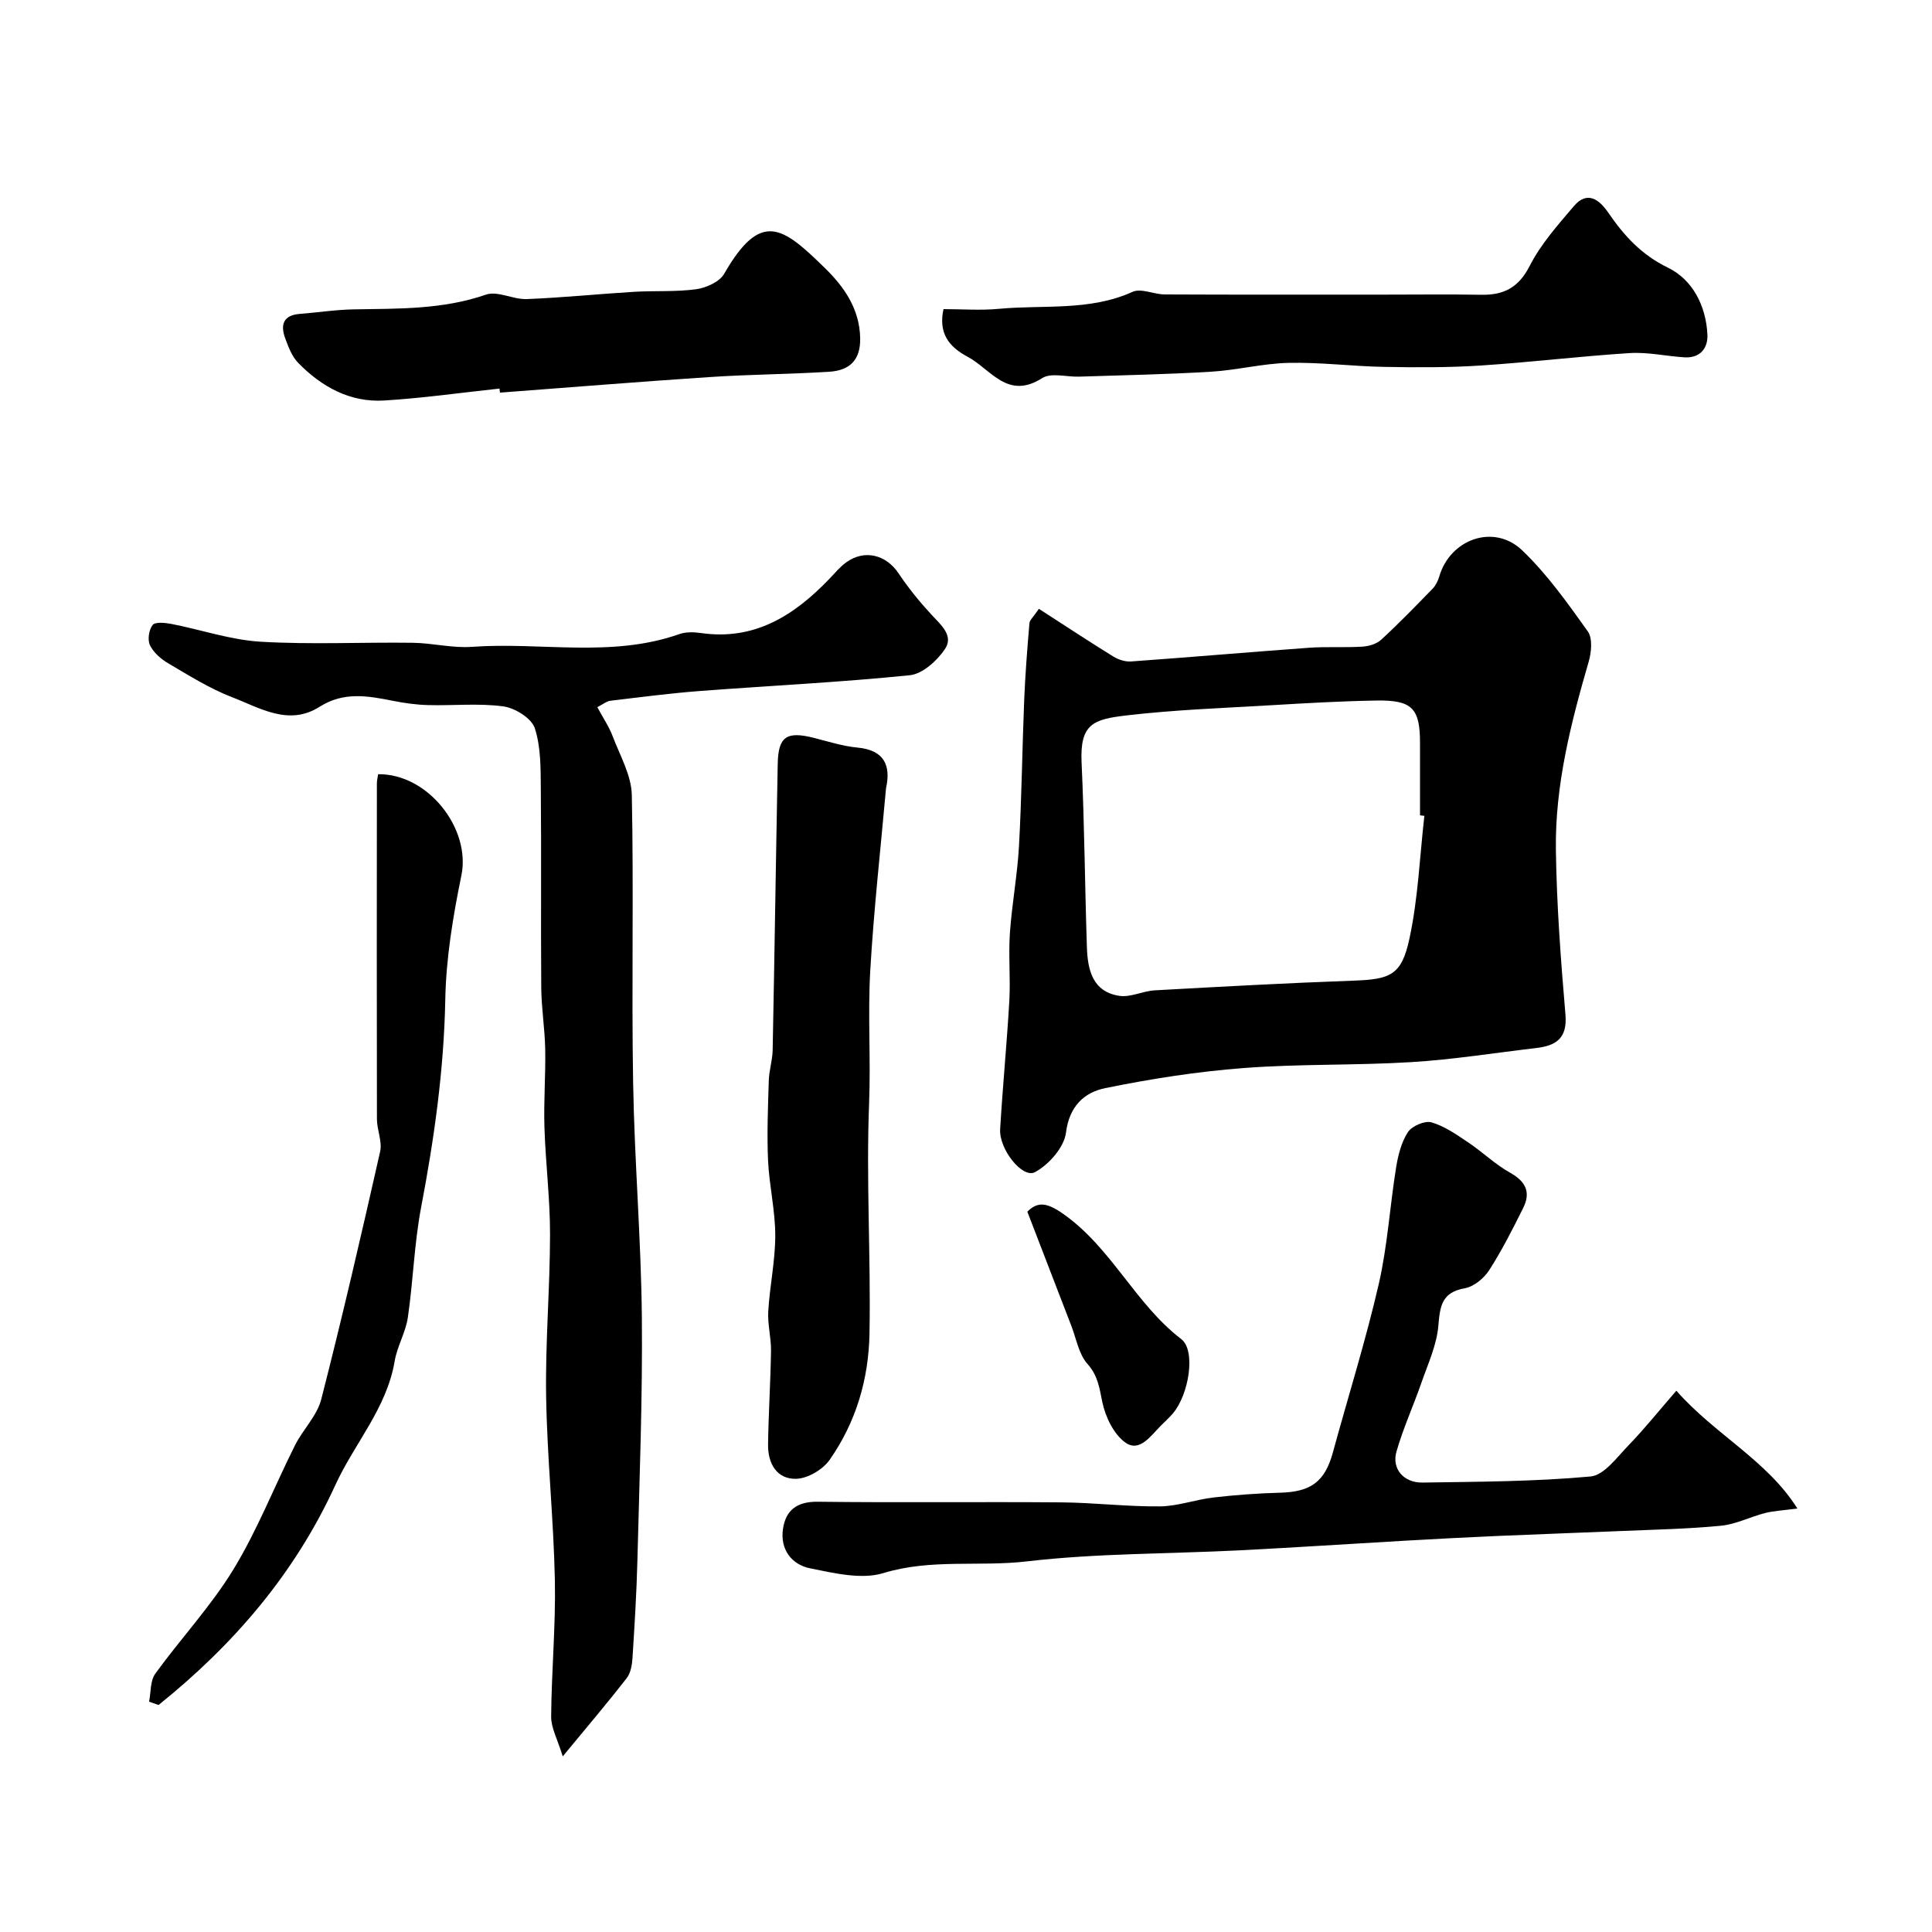 <svg enable-background="new 0 0 400 400" viewBox="0 0 400 400" xmlns="http://www.w3.org/2000/svg"><g fill="#000001"><path d="m215.09 126.05c5.2 3.35 10.27 6.7 15.43 9.89 1.03.64 2.44 1.09 3.63 1.01 12.3-.88 24.59-1.95 36.89-2.84 3.66-.26 7.36 0 11.02-.23 1.35-.08 2.96-.56 3.92-1.45 3.67-3.38 7.15-6.97 10.63-10.55.64-.66 1.1-1.61 1.37-2.51 2.26-7.77 11.32-11.02 17.17-5.43 5.17 4.94 9.4 10.92 13.58 16.77 1.03 1.45.76 4.35.18 6.32-3.7 12.74-6.97 25.6-6.78 38.94.16 11.37 1.01 22.75 1.98 34.09.42 4.91-1.95 6.44-6.03 6.92-8.62 1.01-17.22 2.39-25.87 2.92-11.57.71-23.22.34-34.77 1.23-9.59.73-19.17 2.23-28.59 4.15-4.33.88-7.46 3.7-8.15 9.22-.38 3.04-3.54 6.63-6.42 8.18-2.58 1.39-7.46-4.75-7.21-8.88.52-8.86 1.39-17.71 1.9-26.57.26-4.67-.2-9.38.12-14.05.41-6.02 1.55-11.99 1.88-18.01.56-10.08.67-20.19 1.08-30.29.22-5.27.63-10.54 1.08-15.81.03-.68.81-1.32 1.96-3.02zm79.81 42.86c-.3-.03-.6-.07-.9-.1 0-4.99 0-9.98 0-14.98 0-7.18-1.62-8.92-9.06-8.79-7.26.12-14.52.54-21.77.97-10.02.59-20.08.95-30.03 2.12-6.75.8-9.58 1.73-9.21 9.72.59 12.74.68 25.49 1.1 38.24.15 4.67 1.15 9.25 6.73 10.09 2.32.35 4.84-1 7.3-1.14 13.66-.76 27.33-1.51 41-2 7.83-.28 10.12-1.08 11.77-8.8 1.77-8.27 2.11-16.87 3.07-25.33z"/><path d="m123.67 146.41c1.21 2.26 2.42 4.03 3.16 5.98 1.52 4.02 3.89 8.11 3.98 12.21.41 19.82-.07 39.65.27 59.48.27 16.21 1.65 32.41 1.81 48.62.16 16.76-.5 33.53-.92 50.29-.17 6.77-.59 13.54-1.02 20.3-.09 1.42-.38 3.09-1.2 4.16-3.92 5.04-8.06 9.91-13.24 16.19-1.11-3.62-2.42-5.92-2.4-8.2.07-9.43.96-18.86.77-28.28-.26-12.69-1.61-25.37-1.81-38.06-.18-11.17.8-22.35.81-33.52.01-7.41-.93-14.82-1.16-22.23-.17-5.37.26-10.76.16-16.13-.08-4.26-.79-8.51-.82-12.77-.11-13.66.04-27.33-.09-40.99-.04-4.27.04-8.75-1.25-12.7-.68-2.06-4.09-4.18-6.51-4.51-5.1-.69-10.36-.13-15.56-.27-2.43-.06-4.89-.4-7.28-.88-5.2-1.03-10.2-1.95-15.2 1.23-6.38 4.06-12.37.23-18.14-1.99-4.63-1.78-8.92-4.5-13.22-7.02-1.5-.88-3.03-2.22-3.76-3.73-.54-1.12-.23-3.2.55-4.19.53-.68 2.57-.47 3.85-.23 6.18 1.2 12.29 3.32 18.51 3.69 10.46.62 20.98.08 31.48.22 4.1.05 8.23 1.14 12.27.84 14.3-1.03 28.88 2.32 42.95-2.64 1.35-.47 3-.43 4.45-.22 11.12 1.61 19.3-3.63 26.55-11.16 1.15-1.2 2.23-2.53 3.57-3.49 3.77-2.71 8.22-1.56 10.78 2.26 2.03 3.03 4.36 5.91 6.84 8.59 1.97 2.12 4.67 4.36 2.78 7.14-1.63 2.41-4.63 5.13-7.27 5.4-14.42 1.47-28.92 2.16-43.39 3.26-6.2.47-12.38 1.28-18.55 2.02-.77.06-1.45.66-2.75 1.33z"/><path d="m347.07 287.93c7.96 9.06 18.78 14.4 25.06 24.39-3.06.41-4.93.49-6.7.94-3.07.79-6.04 2.33-9.14 2.63-6.92.67-13.9.8-20.86 1.1-8.43.36-16.86.64-25.29 1.01-6.43.28-12.87.62-19.3.99-11.4.65-22.79 1.41-34.18 1.99-14.7.74-29.49.59-44.07 2.29-9.86 1.15-19.84-.59-29.69 2.42-4.55 1.39-10.19.01-15.16-.98-3.85-.77-6.24-3.92-5.64-8.11.55-3.89 2.86-5.74 7.2-5.68 16.83.21 33.66-.01 50.49.13 6.79.06 13.58.9 20.37.83 3.69-.04 7.36-1.41 11.07-1.84 4.57-.53 9.18-.87 13.78-.99 6.44-.17 9.3-2.29 10.96-8.38 3.17-11.6 6.78-23.08 9.48-34.79 1.82-7.91 2.3-16.13 3.6-24.17.41-2.53 1.08-5.23 2.45-7.32.83-1.27 3.49-2.41 4.87-2.02 2.71.78 5.2 2.54 7.6 4.15 2.98 2 5.61 4.57 8.73 6.31 3.25 1.82 4.25 4.08 2.66 7.27-2.18 4.38-4.4 8.77-7.04 12.88-1.08 1.67-3.16 3.4-5.02 3.73-4.76.84-5.16 3.62-5.5 7.72-.33 4.05-2.18 8-3.54 11.93-1.65 4.75-3.76 9.36-5.14 14.19-1.01 3.56 1.49 6.46 5.41 6.4 11.6-.18 23.24-.2 34.77-1.26 2.84-.26 5.52-4.04 7.94-6.53 3.21-3.31 6.09-6.92 9.83-11.23z"/><path d="m183.44 163.21c-1.12 12.56-2.53 25.11-3.26 37.7-.53 9.13.12 18.33-.24 27.48-.63 15.9.37 31.78.08 47.66-.17 9.57-2.81 18.4-8.24 26.18-1.41 2.02-4.53 3.87-6.92 3.94-4.04.11-5.9-3.18-5.84-7.08.09-6.47.51-12.93.61-19.4.04-2.73-.73-5.5-.57-8.21.31-5.24 1.45-10.46 1.45-15.68 0-5.17-1.25-10.32-1.49-15.51-.25-5.51-.02-11.04.15-16.56.06-2.11.76-4.21.8-6.31.39-19.76.67-39.52 1.05-59.28.11-5.66 1.84-6.8 7.49-5.37 2.99.76 5.98 1.72 9.03 2.01 5.43.5 6.98 3.6 5.9 8.43z"/><path d="m195.34 64c3.86 0 7.69.3 11.47-.06 9.24-.87 18.75.52 27.68-3.52 1.77-.8 4.41.53 6.65.54 15.16.07 30.32.04 45.49.04 6.69 0 13.37-.09 20.06.03 4.68.08 7.73-1.49 10.03-6 2.29-4.5 5.81-8.44 9.13-12.35 2.8-3.3 5.3-1.31 7.12 1.34 3.27 4.77 6.85 8.72 12.38 11.41 5.08 2.47 7.85 7.88 8.15 13.8.14 2.85-1.49 4.95-4.75 4.75-3.77-.23-7.56-1.11-11.29-.88-10.33.65-20.61 1.91-30.94 2.58-6.63.43-13.3.4-19.95.28-6.6-.12-13.2-.98-19.78-.83-5.37.12-10.69 1.51-16.07 1.83-9.08.55-18.19.72-27.29 1.02-2.59.09-5.81-.88-7.67.31-7.17 4.59-10.63-1.87-15.43-4.43-3.85-2.05-6.08-4.85-4.99-9.86z"/><path d="m30.87 352.32c.39-1.96.21-4.33 1.28-5.8 5.27-7.29 11.51-13.94 16.17-21.58 4.96-8.14 8.47-17.16 12.76-25.72 1.64-3.26 4.56-6.1 5.43-9.5 4.36-17.02 8.32-34.15 12.19-51.29.47-2.08-.65-4.47-.66-6.72-.05-23.16-.03-46.33-.01-69.49 0-.65.17-1.3.26-1.93 10.33-.12 19.22 11.26 17.24 20.94-1.74 8.47-3.18 17.14-3.34 25.75-.28 14.54-2.29 28.75-5 42.98-1.43 7.5-1.64 15.23-2.75 22.81-.45 3.08-2.21 5.96-2.73 9.04-1.64 9.78-8.34 17.04-12.27 25.63-8.43 18.42-21.1 33.09-36.61 45.56-.67-.23-1.31-.45-1.96-.68z"/><path d="m103.41 80.45c-7.94.85-15.87 1.98-23.83 2.47-7.11.44-13.01-2.84-17.87-7.82-1.28-1.32-2.01-3.29-2.67-5.08-1.01-2.75-.42-4.76 3.01-5.03 3.76-.29 7.5-.88 11.26-.94 9.2-.16 18.36.05 27.31-3.05 2.41-.83 5.62 1.03 8.44.92 7.4-.29 14.77-1.05 22.17-1.5 4.3-.26 8.66.04 12.91-.54 2.08-.29 4.84-1.53 5.79-3.19 7.65-13.34 12.18-9.67 20.85-1.2 3.91 3.82 7.18 8.37 7.31 14.49.1 4.72-2.32 6.73-6.43 6.99-8.26.51-16.54.55-24.79 1.1-14.46.95-28.91 2.14-43.36 3.22-.04-.3-.07-.57-.1-.84z"/><path d="m212.7 250.87c2.13-2.15 4.05-1.91 7.38.42 10.02 7 14.92 18.62 24.49 25.96 3.06 2.35 1.61 11.49-1.78 15.44-.76.88-1.63 1.65-2.45 2.48-2.07 2.08-4.38 5.55-7.29 3.53-2.44-1.69-4.19-5.35-4.83-8.43-.61-2.94-.89-5.44-3.08-7.9-1.78-2-2.29-5.15-3.31-7.81-2.96-7.67-5.91-15.34-9.13-23.69z"/></g></svg>
